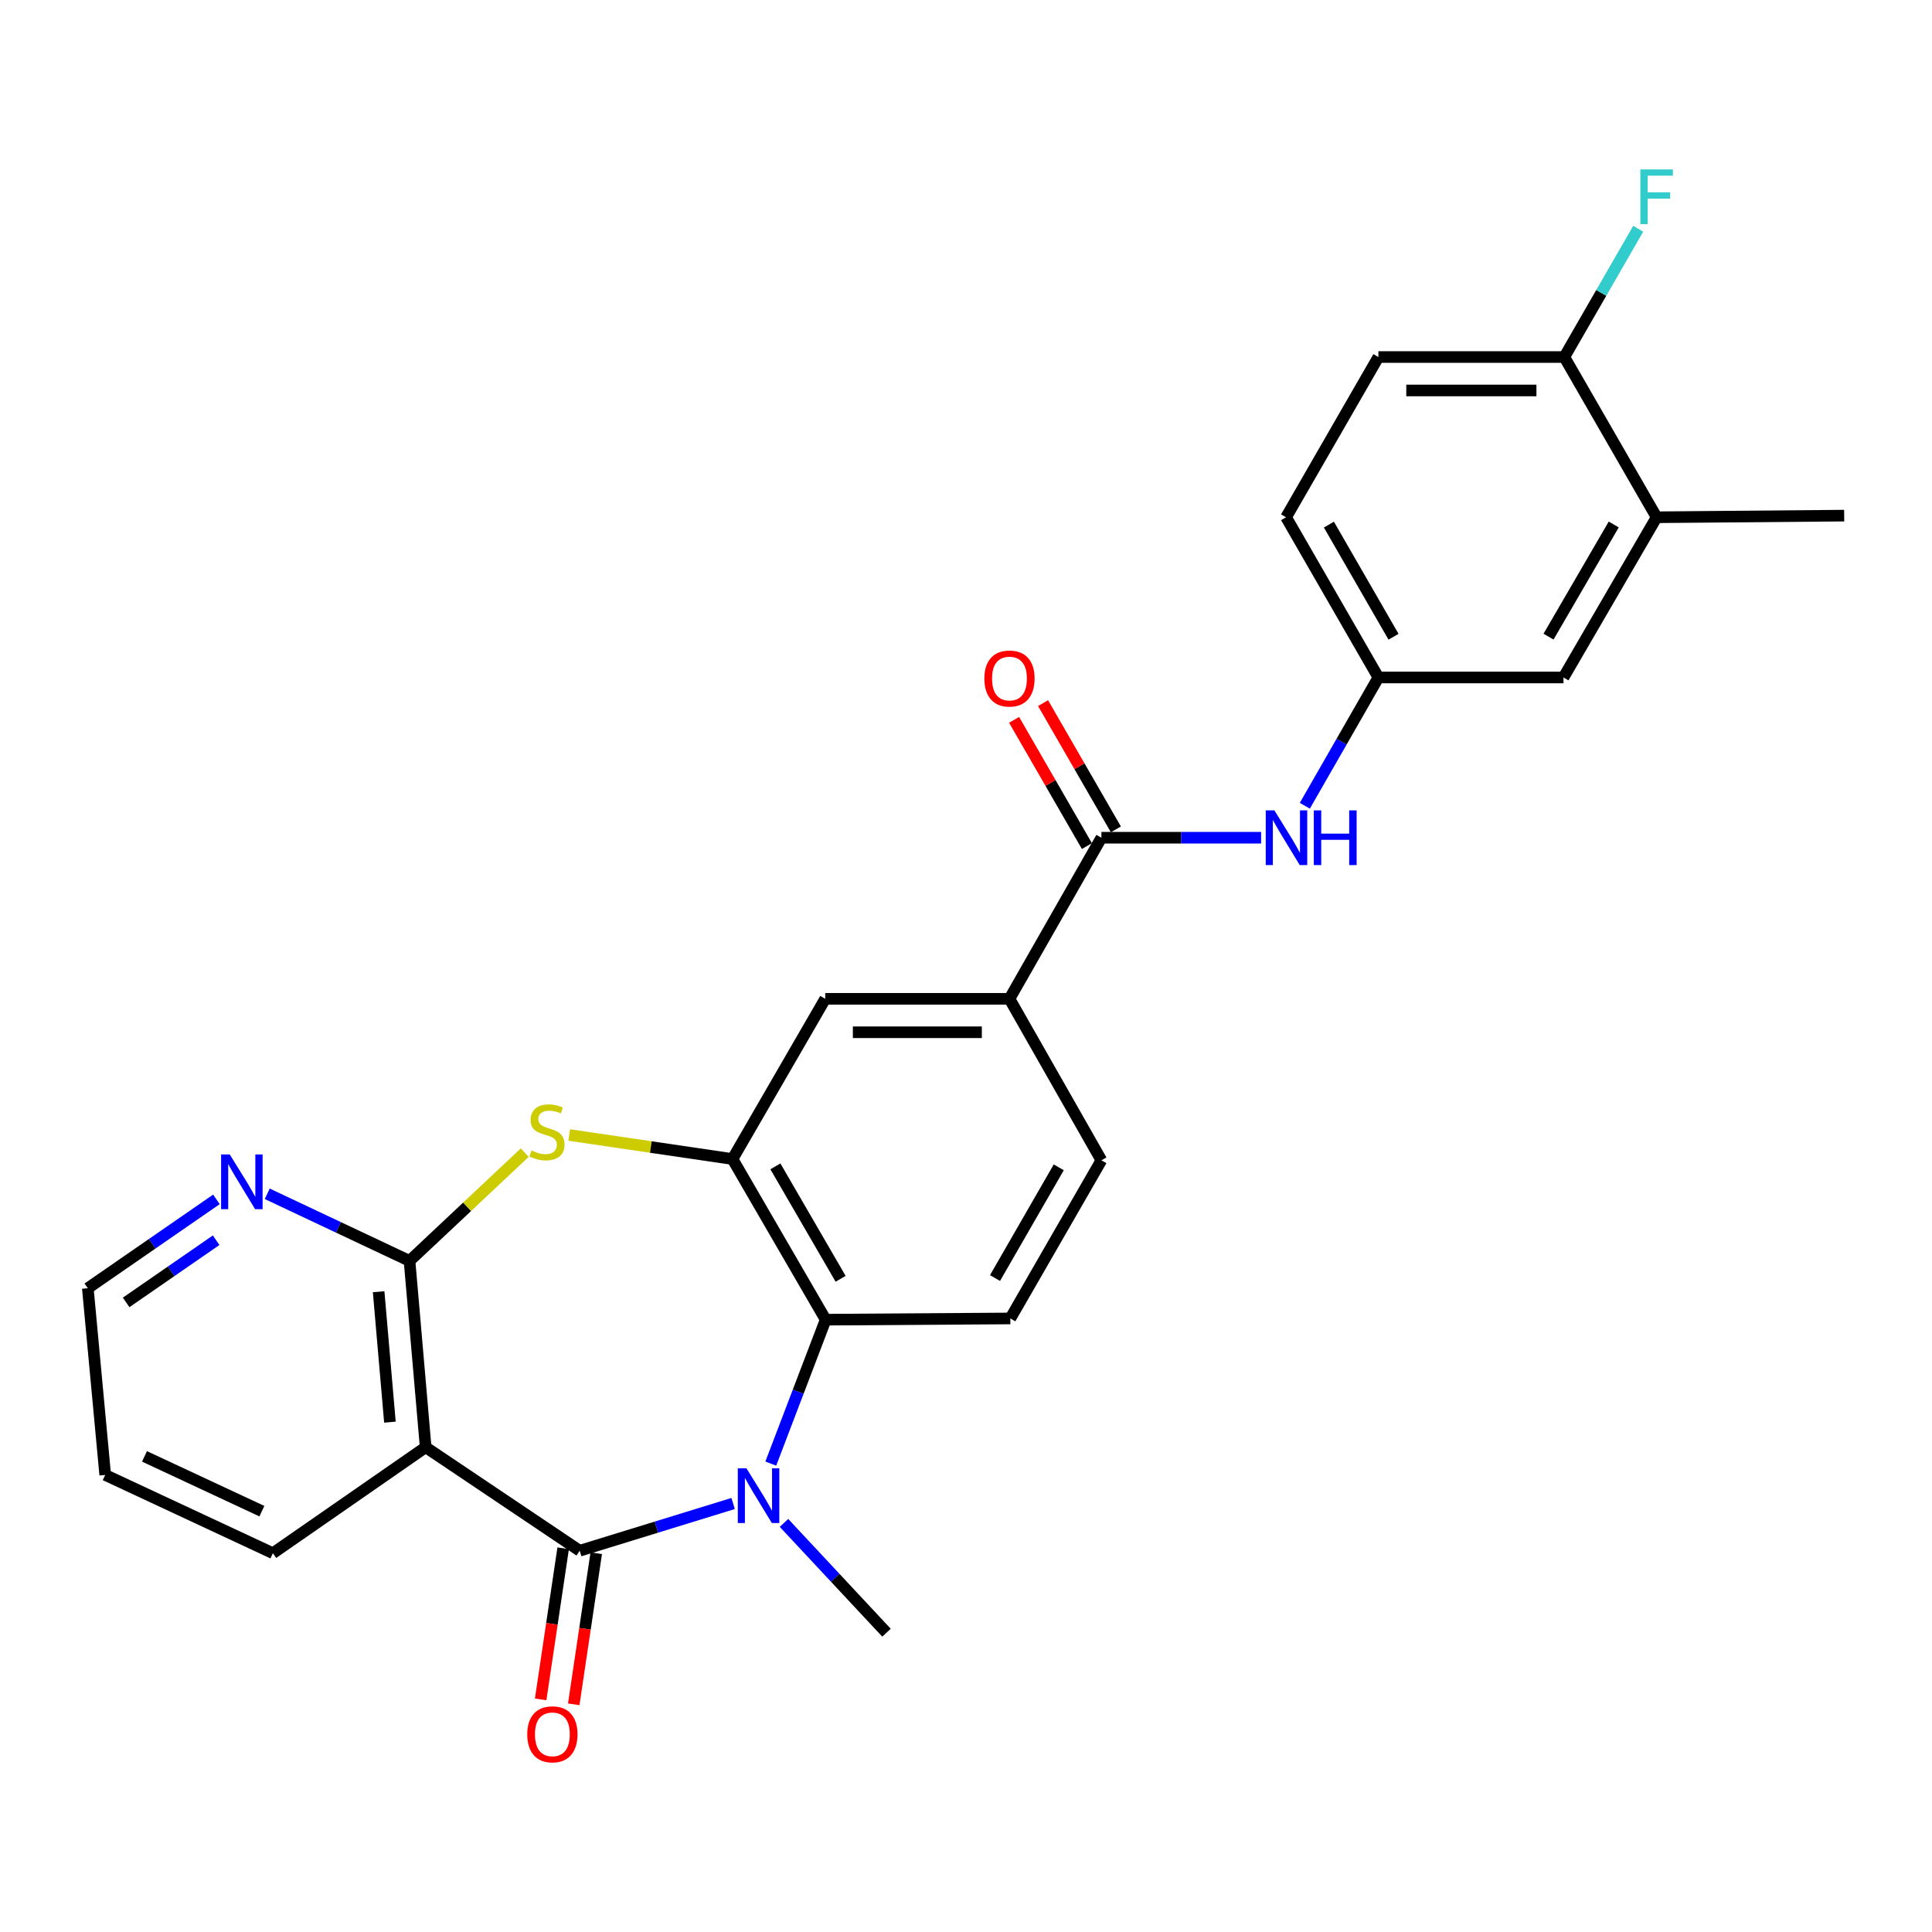 <?xml version='1.0' encoding='iso-8859-1'?>
<svg version='1.1' baseProfile='full'
              xmlns='http://www.w3.org/2000/svg'
                      xmlns:rdkit='http://www.rdkit.org/xml'
                      xmlns:xlink='http://www.w3.org/1999/xlink'
                  xml:space='preserve'
width='1000px' height='1000px' viewBox='0 0 1000 1000'>
<!-- END OF HEADER -->
<rect style='opacity:1.0;fill:#FFFFFF;stroke:none' width='1000' height='1000' x='0' y='0'> </rect>
<path class='bond-0' d='M 300.056,802.658 L 339.761,790.434' style='fill:none;fill-rule:evenodd;stroke:#000000;stroke-width:6px;stroke-linecap:butt;stroke-linejoin:miter;stroke-opacity:1' />
<path class='bond-0' d='M 339.761,790.434 L 379.467,778.209' style='fill:none;fill-rule:evenodd;stroke:#0000FF;stroke-width:6px;stroke-linecap:butt;stroke-linejoin:miter;stroke-opacity:1' />
<path class='bond-1' d='M 300.056,802.658 L 220.32,749.078' style='fill:none;fill-rule:evenodd;stroke:#000000;stroke-width:6px;stroke-linecap:butt;stroke-linejoin:miter;stroke-opacity:1' />
<path class='bond-12' d='M 291.496,801.383 L 285.669,840.492' style='fill:none;fill-rule:evenodd;stroke:#000000;stroke-width:6px;stroke-linecap:butt;stroke-linejoin:miter;stroke-opacity:1' />
<path class='bond-12' d='M 285.669,840.492 L 279.842,879.601' style='fill:none;fill-rule:evenodd;stroke:#FF0000;stroke-width:6px;stroke-linecap:butt;stroke-linejoin:miter;stroke-opacity:1' />
<path class='bond-12' d='M 308.616,803.934 L 302.789,843.043' style='fill:none;fill-rule:evenodd;stroke:#000000;stroke-width:6px;stroke-linecap:butt;stroke-linejoin:miter;stroke-opacity:1' />
<path class='bond-12' d='M 302.789,843.043 L 296.962,882.152' style='fill:none;fill-rule:evenodd;stroke:#FF0000;stroke-width:6px;stroke-linecap:butt;stroke-linejoin:miter;stroke-opacity:1' />
<path class='bond-5' d='M 398.957,757.559 L 413.159,720.312' style='fill:none;fill-rule:evenodd;stroke:#0000FF;stroke-width:6px;stroke-linecap:butt;stroke-linejoin:miter;stroke-opacity:1' />
<path class='bond-5' d='M 413.159,720.312 L 427.361,683.065' style='fill:none;fill-rule:evenodd;stroke:#000000;stroke-width:6px;stroke-linecap:butt;stroke-linejoin:miter;stroke-opacity:1' />
<path class='bond-20' d='M 405.794,788.257 L 432.324,816.671' style='fill:none;fill-rule:evenodd;stroke:#0000FF;stroke-width:6px;stroke-linecap:butt;stroke-linejoin:miter;stroke-opacity:1' />
<path class='bond-20' d='M 432.324,816.671 L 458.853,845.084' style='fill:none;fill-rule:evenodd;stroke:#000000;stroke-width:6px;stroke-linecap:butt;stroke-linejoin:miter;stroke-opacity:1' />
<path class='bond-2' d='M 220.32,749.078 L 211.974,652.64' style='fill:none;fill-rule:evenodd;stroke:#000000;stroke-width:6px;stroke-linecap:butt;stroke-linejoin:miter;stroke-opacity:1' />
<path class='bond-2' d='M 201.824,736.105 L 195.982,668.598' style='fill:none;fill-rule:evenodd;stroke:#000000;stroke-width:6px;stroke-linecap:butt;stroke-linejoin:miter;stroke-opacity:1' />
<path class='bond-23' d='M 220.32,749.078 L 141.249,803.937' style='fill:none;fill-rule:evenodd;stroke:#000000;stroke-width:6px;stroke-linecap:butt;stroke-linejoin:miter;stroke-opacity:1' />
<path class='bond-3' d='M 211.974,652.64 L 241.788,624.623' style='fill:none;fill-rule:evenodd;stroke:#000000;stroke-width:6px;stroke-linecap:butt;stroke-linejoin:miter;stroke-opacity:1' />
<path class='bond-3' d='M 241.788,624.623 L 271.601,596.607' style='fill:none;fill-rule:evenodd;stroke:#CCCC00;stroke-width:6px;stroke-linecap:butt;stroke-linejoin:miter;stroke-opacity:1' />
<path class='bond-11' d='M 211.974,652.64 L 175.147,635.271' style='fill:none;fill-rule:evenodd;stroke:#000000;stroke-width:6px;stroke-linecap:butt;stroke-linejoin:miter;stroke-opacity:1' />
<path class='bond-11' d='M 175.147,635.271 L 138.319,617.902' style='fill:none;fill-rule:evenodd;stroke:#0000FF;stroke-width:6px;stroke-linecap:butt;stroke-linejoin:miter;stroke-opacity:1' />
<path class='bond-27' d='M 294.628,587.474 L 336.883,593.695' style='fill:none;fill-rule:evenodd;stroke:#CCCC00;stroke-width:6px;stroke-linecap:butt;stroke-linejoin:miter;stroke-opacity:1' />
<path class='bond-27' d='M 336.883,593.695 L 379.137,599.916' style='fill:none;fill-rule:evenodd;stroke:#000000;stroke-width:6px;stroke-linecap:butt;stroke-linejoin:miter;stroke-opacity:1' />
<path class='bond-4' d='M 379.137,599.916 L 427.361,683.065' style='fill:none;fill-rule:evenodd;stroke:#000000;stroke-width:6px;stroke-linecap:butt;stroke-linejoin:miter;stroke-opacity:1' />
<path class='bond-4' d='M 401.344,603.704 L 435.1,661.909' style='fill:none;fill-rule:evenodd;stroke:#000000;stroke-width:6px;stroke-linecap:butt;stroke-linejoin:miter;stroke-opacity:1' />
<path class='bond-9' d='M 379.137,599.916 L 427.14,516.988' style='fill:none;fill-rule:evenodd;stroke:#000000;stroke-width:6px;stroke-linecap:butt;stroke-linejoin:miter;stroke-opacity:1' />
<path class='bond-10' d='M 427.361,683.065 L 522.944,682.43' style='fill:none;fill-rule:evenodd;stroke:#000000;stroke-width:6px;stroke-linecap:butt;stroke-linejoin:miter;stroke-opacity:1' />
<path class='bond-6' d='M 570.081,433.608 L 522.501,516.988' style='fill:none;fill-rule:evenodd;stroke:#000000;stroke-width:6px;stroke-linecap:butt;stroke-linejoin:miter;stroke-opacity:1' />
<path class='bond-8' d='M 570.081,433.608 L 611.415,433.608' style='fill:none;fill-rule:evenodd;stroke:#000000;stroke-width:6px;stroke-linecap:butt;stroke-linejoin:miter;stroke-opacity:1' />
<path class='bond-8' d='M 611.415,433.608 L 652.749,433.608' style='fill:none;fill-rule:evenodd;stroke:#0000FF;stroke-width:6px;stroke-linecap:butt;stroke-linejoin:miter;stroke-opacity:1' />
<path class='bond-16' d='M 577.578,429.284 L 558.731,396.611' style='fill:none;fill-rule:evenodd;stroke:#000000;stroke-width:6px;stroke-linecap:butt;stroke-linejoin:miter;stroke-opacity:1' />
<path class='bond-16' d='M 558.731,396.611 L 539.885,363.939' style='fill:none;fill-rule:evenodd;stroke:#FF0000;stroke-width:6px;stroke-linecap:butt;stroke-linejoin:miter;stroke-opacity:1' />
<path class='bond-16' d='M 562.584,437.932 L 543.738,405.26' style='fill:none;fill-rule:evenodd;stroke:#000000;stroke-width:6px;stroke-linecap:butt;stroke-linejoin:miter;stroke-opacity:1' />
<path class='bond-16' d='M 543.738,405.26 L 524.892,372.587' style='fill:none;fill-rule:evenodd;stroke:#FF0000;stroke-width:6px;stroke-linecap:butt;stroke-linejoin:miter;stroke-opacity:1' />
<path class='bond-7' d='M 522.501,516.988 L 570.081,600.57' style='fill:none;fill-rule:evenodd;stroke:#000000;stroke-width:6px;stroke-linecap:butt;stroke-linejoin:miter;stroke-opacity:1' />
<path class='bond-29' d='M 522.501,516.988 L 427.14,516.988' style='fill:none;fill-rule:evenodd;stroke:#000000;stroke-width:6px;stroke-linecap:butt;stroke-linejoin:miter;stroke-opacity:1' />
<path class='bond-29' d='M 508.197,534.297 L 441.444,534.297' style='fill:none;fill-rule:evenodd;stroke:#000000;stroke-width:6px;stroke-linecap:butt;stroke-linejoin:miter;stroke-opacity:1' />
<path class='bond-14' d='M 675.376,417.058 L 694.415,383.859' style='fill:none;fill-rule:evenodd;stroke:#0000FF;stroke-width:6px;stroke-linecap:butt;stroke-linejoin:miter;stroke-opacity:1' />
<path class='bond-14' d='M 694.415,383.859 L 713.455,350.661' style='fill:none;fill-rule:evenodd;stroke:#000000;stroke-width:6px;stroke-linecap:butt;stroke-linejoin:miter;stroke-opacity:1' />
<path class='bond-18' d='M 522.944,682.43 L 570.081,600.57' style='fill:none;fill-rule:evenodd;stroke:#000000;stroke-width:6px;stroke-linecap:butt;stroke-linejoin:miter;stroke-opacity:1' />
<path class='bond-18' d='M 515.015,661.514 L 548.011,604.212' style='fill:none;fill-rule:evenodd;stroke:#000000;stroke-width:6px;stroke-linecap:butt;stroke-linejoin:miter;stroke-opacity:1' />
<path class='bond-28' d='M 112.018,620.798 L 78.736,643.792' style='fill:none;fill-rule:evenodd;stroke:#0000FF;stroke-width:6px;stroke-linecap:butt;stroke-linejoin:miter;stroke-opacity:1' />
<path class='bond-28' d='M 78.736,643.792 L 45.455,666.785' style='fill:none;fill-rule:evenodd;stroke:#000000;stroke-width:6px;stroke-linecap:butt;stroke-linejoin:miter;stroke-opacity:1' />
<path class='bond-28' d='M 111.872,641.937 L 88.575,658.032' style='fill:none;fill-rule:evenodd;stroke:#0000FF;stroke-width:6px;stroke-linecap:butt;stroke-linejoin:miter;stroke-opacity:1' />
<path class='bond-28' d='M 88.575,658.032 L 65.278,674.128' style='fill:none;fill-rule:evenodd;stroke:#000000;stroke-width:6px;stroke-linecap:butt;stroke-linejoin:miter;stroke-opacity:1' />
<path class='bond-13' d='M 857.463,267.733 L 809.249,350.661' style='fill:none;fill-rule:evenodd;stroke:#000000;stroke-width:6px;stroke-linecap:butt;stroke-linejoin:miter;stroke-opacity:1' />
<path class='bond-13' d='M 835.267,271.473 L 801.517,329.522' style='fill:none;fill-rule:evenodd;stroke:#000000;stroke-width:6px;stroke-linecap:butt;stroke-linejoin:miter;stroke-opacity:1' />
<path class='bond-25' d='M 857.463,267.733 L 954.545,266.887' style='fill:none;fill-rule:evenodd;stroke:#000000;stroke-width:6px;stroke-linecap:butt;stroke-linejoin:miter;stroke-opacity:1' />
<path class='bond-30' d='M 857.463,267.733 L 809.691,184.796' style='fill:none;fill-rule:evenodd;stroke:#000000;stroke-width:6px;stroke-linecap:butt;stroke-linejoin:miter;stroke-opacity:1' />
<path class='bond-17' d='M 713.455,350.661 L 809.249,350.661' style='fill:none;fill-rule:evenodd;stroke:#000000;stroke-width:6px;stroke-linecap:butt;stroke-linejoin:miter;stroke-opacity:1' />
<path class='bond-21' d='M 713.455,350.661 L 665.673,267.733' style='fill:none;fill-rule:evenodd;stroke:#000000;stroke-width:6px;stroke-linecap:butt;stroke-linejoin:miter;stroke-opacity:1' />
<path class='bond-21' d='M 721.285,329.581 L 687.838,271.531' style='fill:none;fill-rule:evenodd;stroke:#000000;stroke-width:6px;stroke-linecap:butt;stroke-linejoin:miter;stroke-opacity:1' />
<path class='bond-15' d='M 809.691,184.796 L 713.455,184.796' style='fill:none;fill-rule:evenodd;stroke:#000000;stroke-width:6px;stroke-linecap:butt;stroke-linejoin:miter;stroke-opacity:1' />
<path class='bond-15' d='M 795.255,202.104 L 727.89,202.104' style='fill:none;fill-rule:evenodd;stroke:#000000;stroke-width:6px;stroke-linecap:butt;stroke-linejoin:miter;stroke-opacity:1' />
<path class='bond-22' d='M 809.691,184.796 L 828.81,151.603' style='fill:none;fill-rule:evenodd;stroke:#000000;stroke-width:6px;stroke-linecap:butt;stroke-linejoin:miter;stroke-opacity:1' />
<path class='bond-22' d='M 828.81,151.603 L 847.929,118.411' style='fill:none;fill-rule:evenodd;stroke:#33CCCC;stroke-width:6px;stroke-linecap:butt;stroke-linejoin:miter;stroke-opacity:1' />
<path class='bond-19' d='M 713.455,184.796 L 665.673,267.733' style='fill:none;fill-rule:evenodd;stroke:#000000;stroke-width:6px;stroke-linecap:butt;stroke-linejoin:miter;stroke-opacity:1' />
<path class='bond-26' d='M 141.249,803.937 L 54.455,763.425' style='fill:none;fill-rule:evenodd;stroke:#000000;stroke-width:6px;stroke-linecap:butt;stroke-linejoin:miter;stroke-opacity:1' />
<path class='bond-26' d='M 135.55,782.176 L 74.795,753.818' style='fill:none;fill-rule:evenodd;stroke:#000000;stroke-width:6px;stroke-linecap:butt;stroke-linejoin:miter;stroke-opacity:1' />
<path class='bond-24' d='M 45.455,666.785 L 54.455,763.425' style='fill:none;fill-rule:evenodd;stroke:#000000;stroke-width:6px;stroke-linecap:butt;stroke-linejoin:miter;stroke-opacity:1' />
<path  class='atom-1' d='M 386.368 759.997
L 395.648 774.997
Q 396.568 776.477, 398.048 779.157
Q 399.528 781.837, 399.608 781.997
L 399.608 759.997
L 403.368 759.997
L 403.368 788.317
L 399.488 788.317
L 389.528 771.917
Q 388.368 769.997, 387.128 767.797
Q 385.928 765.597, 385.568 764.917
L 385.568 788.317
L 381.888 788.317
L 381.888 759.997
L 386.368 759.997
' fill='#0000FF'/>
<path  class='atom-4' d='M 275.122 595.5
Q 275.442 595.62, 276.762 596.18
Q 278.082 596.74, 279.522 597.1
Q 281.002 597.42, 282.442 597.42
Q 285.122 597.42, 286.682 596.14
Q 288.242 594.82, 288.242 592.54
Q 288.242 590.98, 287.442 590.02
Q 286.682 589.06, 285.482 588.54
Q 284.282 588.02, 282.282 587.42
Q 279.762 586.66, 278.242 585.94
Q 276.762 585.22, 275.682 583.7
Q 274.642 582.18, 274.642 579.62
Q 274.642 576.06, 277.042 573.86
Q 279.482 571.66, 284.282 571.66
Q 287.562 571.66, 291.282 573.22
L 290.362 576.3
Q 286.962 574.9, 284.402 574.9
Q 281.642 574.9, 280.122 576.06
Q 278.602 577.18, 278.642 579.14
Q 278.642 580.66, 279.402 581.58
Q 280.202 582.5, 281.322 583.02
Q 282.482 583.54, 284.402 584.14
Q 286.962 584.94, 288.482 585.74
Q 290.002 586.54, 291.082 588.18
Q 292.202 589.78, 292.202 592.54
Q 292.202 596.46, 289.562 598.58
Q 286.962 600.66, 282.602 600.66
Q 280.082 600.66, 278.162 600.1
Q 276.282 599.58, 274.042 598.66
L 275.122 595.5
' fill='#CCCC00'/>
<path  class='atom-9' d='M 659.625 419.448
L 668.905 434.448
Q 669.825 435.928, 671.305 438.608
Q 672.785 441.288, 672.865 441.448
L 672.865 419.448
L 676.625 419.448
L 676.625 447.768
L 672.745 447.768
L 662.785 431.368
Q 661.625 429.448, 660.385 427.248
Q 659.185 425.048, 658.825 424.368
L 658.825 447.768
L 655.145 447.768
L 655.145 419.448
L 659.625 419.448
' fill='#0000FF'/>
<path  class='atom-9' d='M 680.025 419.448
L 683.865 419.448
L 683.865 431.488
L 698.345 431.488
L 698.345 419.448
L 702.185 419.448
L 702.185 447.768
L 698.345 447.768
L 698.345 434.688
L 683.865 434.688
L 683.865 447.768
L 680.025 447.768
L 680.025 419.448
' fill='#0000FF'/>
<path  class='atom-12' d='M 118.92 597.545
L 128.2 612.545
Q 129.12 614.025, 130.6 616.705
Q 132.08 619.385, 132.16 619.545
L 132.16 597.545
L 135.92 597.545
L 135.92 625.865
L 132.04 625.865
L 122.08 609.465
Q 120.92 607.545, 119.68 605.345
Q 118.48 603.145, 118.12 602.465
L 118.12 625.865
L 114.44 625.865
L 114.44 597.545
L 118.92 597.545
' fill='#0000FF'/>
<path  class='atom-13' d='M 272.911 897.676
Q 272.911 890.876, 276.271 887.076
Q 279.631 883.276, 285.911 883.276
Q 292.191 883.276, 295.551 887.076
Q 298.911 890.876, 298.911 897.676
Q 298.911 904.556, 295.511 908.476
Q 292.111 912.356, 285.911 912.356
Q 279.671 912.356, 276.271 908.476
Q 272.911 904.596, 272.911 897.676
M 285.911 909.156
Q 290.231 909.156, 292.551 906.276
Q 294.911 903.356, 294.911 897.676
Q 294.911 892.116, 292.551 889.316
Q 290.231 886.476, 285.911 886.476
Q 281.591 886.476, 279.231 889.276
Q 276.911 892.076, 276.911 897.676
Q 276.911 903.396, 279.231 906.276
Q 281.591 909.156, 285.911 909.156
' fill='#FF0000'/>
<path  class='atom-17' d='M 509.501 351.203
Q 509.501 344.403, 512.861 340.603
Q 516.221 336.803, 522.501 336.803
Q 528.781 336.803, 532.141 340.603
Q 535.501 344.403, 535.501 351.203
Q 535.501 358.083, 532.101 362.003
Q 528.701 365.883, 522.501 365.883
Q 516.261 365.883, 512.861 362.003
Q 509.501 358.123, 509.501 351.203
M 522.501 362.683
Q 526.821 362.683, 529.141 359.803
Q 531.501 356.883, 531.501 351.203
Q 531.501 345.643, 529.141 342.843
Q 526.821 340.003, 522.501 340.003
Q 518.181 340.003, 515.821 342.803
Q 513.501 345.603, 513.501 351.203
Q 513.501 356.923, 515.821 359.803
Q 518.181 362.683, 522.501 362.683
' fill='#FF0000'/>
<path  class='atom-23' d='M 849.043 87.698
L 865.883 87.698
L 865.883 90.938
L 852.843 90.938
L 852.843 99.538
L 864.443 99.538
L 864.443 102.818
L 852.843 102.818
L 852.843 116.018
L 849.043 116.018
L 849.043 87.698
' fill='#33CCCC'/>
</svg>
